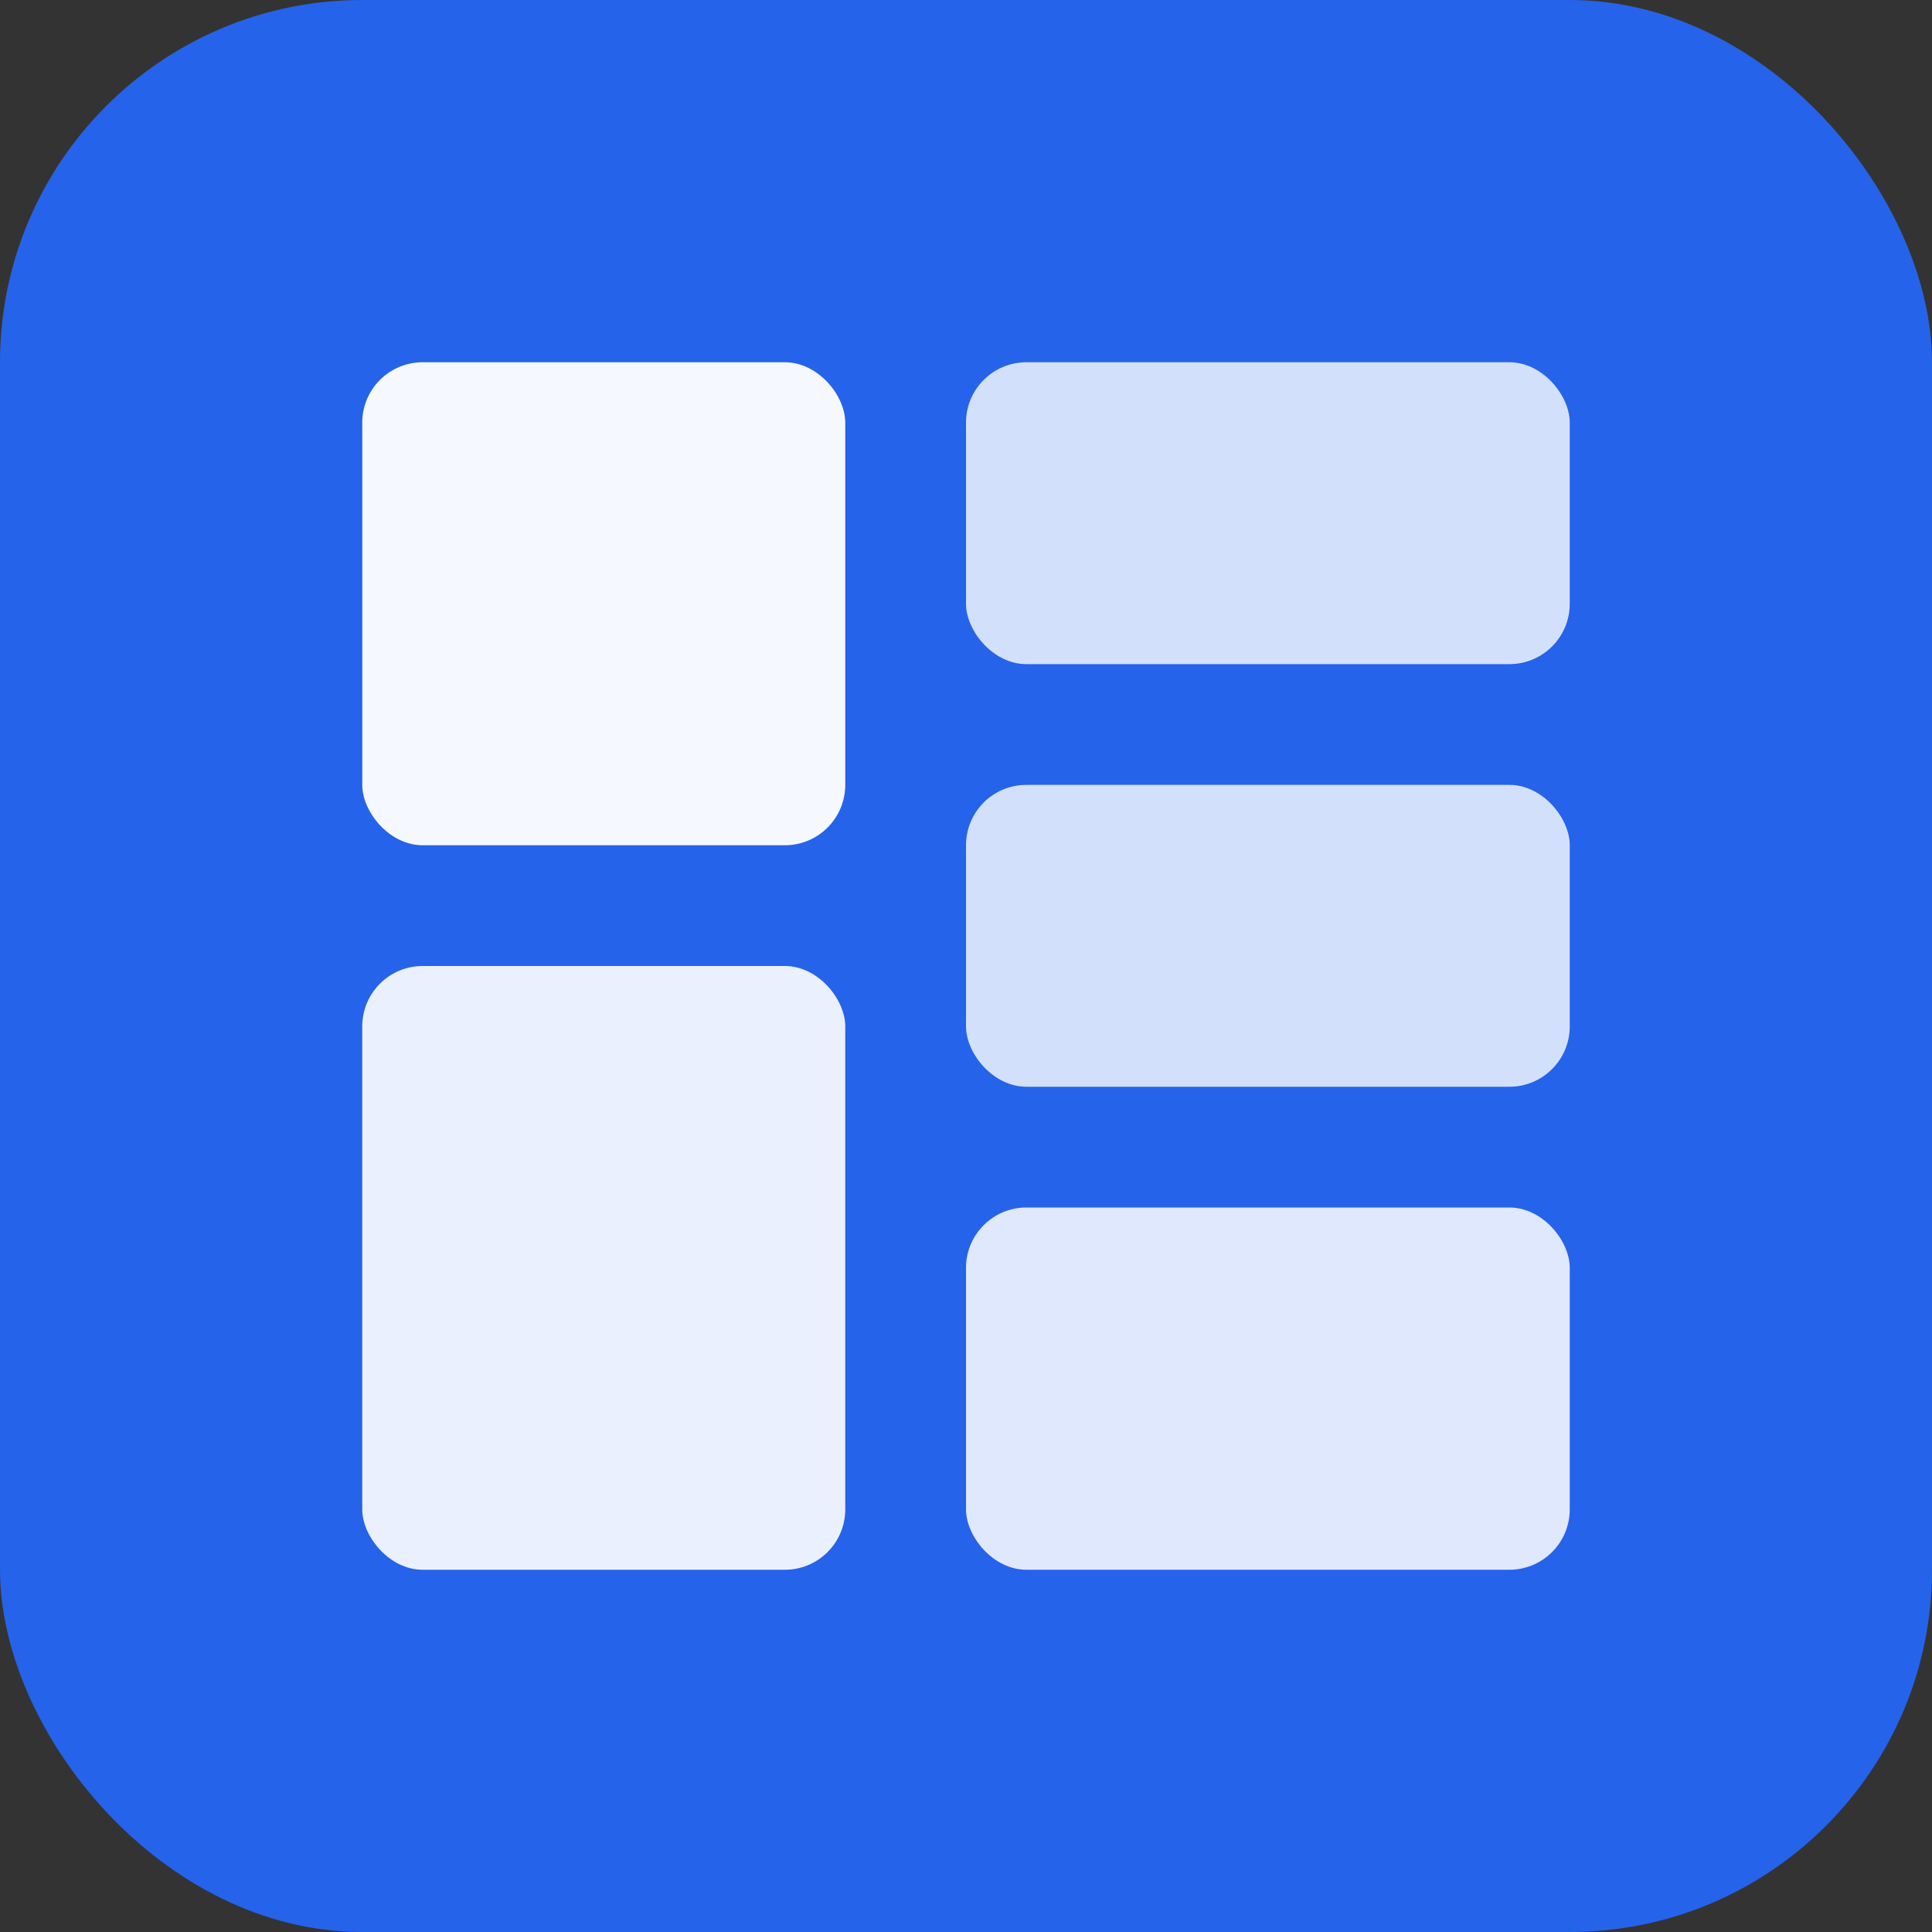 <svg xmlns="http://www.w3.org/2000/svg" viewBox="0 0 32 32" fill="none">
  <rect x="0" y="0" width="32" height="32" fill="#333333" stroke="none"/>
  <rect width="32" height="32" rx="6" fill="#2563eb"/>
  <rect x="6" y="6" width="8" height="8" rx="1" fill="white" opacity="0.95"/>
  <rect x="16" y="6" width="10" height="5" rx="1" fill="white" opacity="0.8"/>
  <rect x="16" y="13" width="10" height="5" rx="1" fill="white" opacity="0.8"/>
  <rect x="6" y="16" width="8" height="10" rx="1" fill="white" opacity="0.9"/>
  <rect x="16" y="20" width="10" height="6" rx="1" fill="white" opacity="0.85"/>
</svg>
